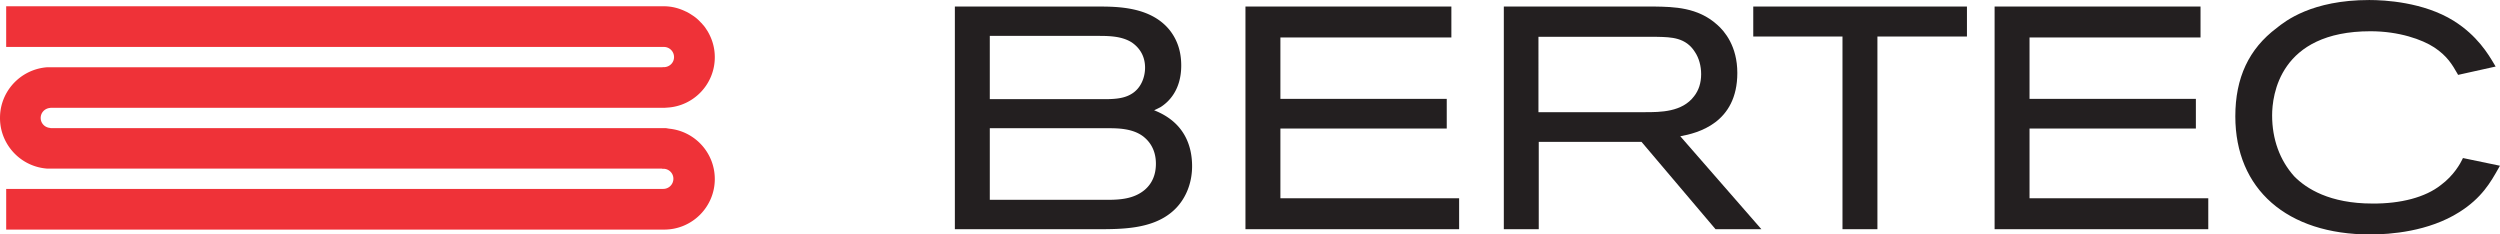 <svg xmlns="http://www.w3.org/2000/svg" xml:space="preserve" viewBox="0 0 701.627 65.8">
  <path fill="#ef3238" d="M200.608 50.252c0 7.82-6.36 14.18-14.18 14.18H1.737V53.017h184.396a2.843 2.843 0 0 0 2.853-2.853c0-1.463-1.098-2.653-2.561-2.789h-.493c-.092-.02-.18-.065-.271-.065H13.146C6.72 46.813 1.508 42.072.27 35.892A14.2 14.2 0 0 1 0 33.106c0-.965.09-1.908.27-2.809 1.238-6.18 6.449-10.898 12.876-11.415h172.676c.09 0 .18-.045.293-.045h.47c1.461-.156 2.585-1.326 2.585-2.809a2.844 2.844 0 0 0-2.855-2.853H1.733V1.76h184.582c2.27 0 4.382.585 6.27 1.527h.046c.562.292 1.1.606 1.616.966 0 0 .024 0 .044.024.43.269.857.585 1.259.922.384.336.765.694 1.125 1.099.112.112.25.224.337.337.112.112.202.247.292.36.114.067.158.136.18.204.18.177.314.38.471.581v.024c.112.157.224.314.316.473.068.089.112.18.18.268h.021c0 .024.023.069.047.09v.023c.112.156.201.316.29.494.247.427.451.876.653 1.326a13.994 13.994 0 0 1 1.146 5.594c0 7.575-5.956 13.755-13.438 14.136-.248.02-.495.044-.743.044H14.272c-.113 0-.181.044-.293.044-1.436.16-2.562 1.327-2.562 2.81 0 1.462 1.126 2.652 2.562 2.786.112.023.18.067.293.067h172.515c.362.024.698.112 1.035.157 7.19.72 12.786 6.765 12.786 14.136"></path>
  <path fill="#231f20" d="M317.299 26.51c-2.31 1.32-5.325 1.32-7.988 1.32h-31.525V10.074h30.048c3.226 0 6.882 0 9.773 1.817 1.717 1.165 3.756 3.339 3.756 7.101 0 2.567-1.066 5.888-4.064 7.517m-39.513 9.472h32.742c3.104 0 7.352 0 10.415 2.384l.128.11c.828.705 3.334 2.854 3.334 7.47 0 3.07-1.046 5.532-3.106 7.31-3.092 2.609-7.018 2.828-10.77 2.828h-32.743zM323.9 30.95a35.397 35.397 0 0 0 1.793-.877c2.172-1.36 5.82-4.687 5.82-11.684 0-3.846-1.03-7.054-3.159-9.825-5.33-6.728-14.78-6.728-20.431-6.728h-39.94v62.489h39.94c6.791 0 15.243 0 20.96-4.823 3.608-3.008 5.679-7.7 5.679-12.86 0-5.345-1.893-12.272-10.662-15.693"></path>
  <path fill="#231f20" d="M349.538 1.835v62.489h59.966v-8.68h-50.158V36.068h46.684v-8.323h-46.684V10.51h47.984V1.835h-57.792"></path>
  <path fill="#231f20" d="M477.428 20.821c0 2.43-.664 4.509-1.975 6.185-3.375 4.475-9.458 4.475-13.9 4.475h-29.785V10.336h33.164l.244.003c3.907.083 7.946.167 10.517 4.268 1.12 1.677 1.735 3.885 1.735 6.215m10.153-.35c0-7.496-3.553-11.702-5.657-13.535-5.444-4.908-12.142-5.016-17.592-5.102h-42.284v62.487h9.803V39.808h28.835l20.778 24.514h12.868l-22.758-26.083c4.835-.88 16.007-3.66 16.007-17.768"></path>
  <path fill="#231f20" d="M492.054 1.835v8.414h25.042v54.075h9.804V10.249h25.125V1.835h-59.97"></path>
  <path fill="#231f20" d="M559.786 1.835v62.489h59.968v-8.68H569.59V36.068h46.684v-8.323h-46.684V10.51h47.99V1.835h-57.795"></path>
  <path fill="#231f20" d="m691.223 44.354-.184.394c-.476 1-2.31 4.46-6.016 7.193-4.324 3.418-11.199 5.25-19.22 5.183-11.937 0-18.522-4.165-21.928-7.637-4.058-4.52-6.202-10.43-6.202-17.103 0-5.538 1.99-23.613 27.61-23.613 8.057 0 14.512 2.334 17.865 4.517 3.693 2.433 5.117 4.923 6.519 7.372l.201.356 10.537-2.34-.393-.657c-1.659-2.808-4.75-8.022-11.397-12.186C680.15.575 669.234.005 664.937.005c-16.165 0-23.564 5.92-25.985 7.852-7.808 5.864-11.608 13.969-11.608 24.787 0 20.452 14.504 33.157 37.851 33.157 5.634 0 16.376-.81 24.986-6.256 6.338-3.982 8.844-8.439 11.055-12.368l.376-.663-10.39-2.16"></path>
</svg>